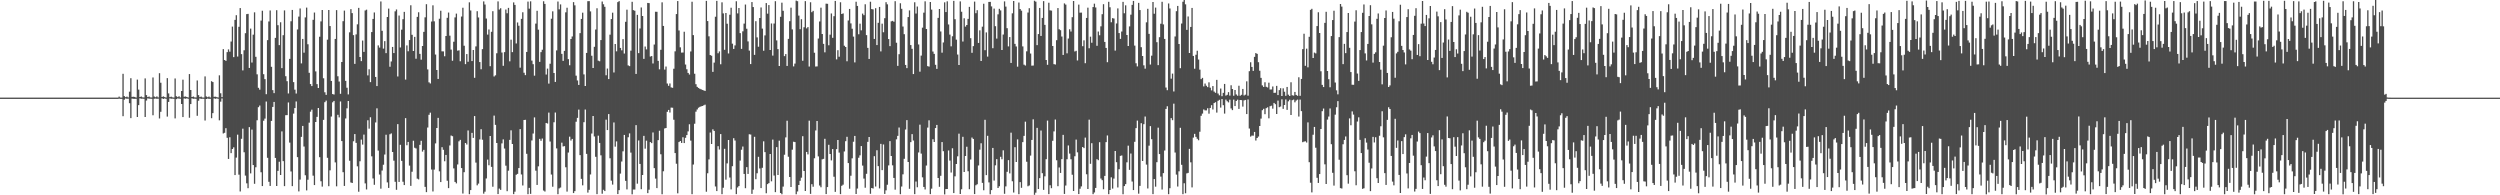 <?xml version="1.0" encoding="UTF-8"?>
<svg xmlns="http://www.w3.org/2000/svg" width="1920" height="150">
  <path d="M0 74.979h1v1.000H0zM1 74.978h1v1.000H1zM2 74.980h1v1.000H2zM3 74.977h1v1.000H3zM4 74.978h1v1.000H4zM5 74.979h1v1.000H5zM6 74.979h1v1.000H6zM7 74.981h1v1.000H7zM8 74.980h1v1.000H8zM9 74.979h1v1.000H9zM10 74.976h1v1.000H10zM11 74.979h1v1.000H11zM12 74.977h1v1.000H12zM13 74.981h1v1.000H13zM14 74.980h1v1.000H14zM15 74.980h1v1.000H15zM16 74.982h1v1.000H16zM17 74.979h1v1.000H17zM18 74.979h1v1.000H18zM19 74.980h1v1.000H19zM20 74.980h1v1.000H20zM21 74.981h1v1.000H21zM22 74.981h1v1.000H22zM23 74.979h1v1.000H23zM24 74.975h1v1.000H24zM25 74.978h1v1.000H25zM26 74.980h1v1.000H26zM27 74.979h1v1.000H27zM28 74.978h1v1.000H28zM29 74.979h1v1.000H29zM30 74.975h1v1.000H30zM31 74.978h1v1.000H31zM32 74.978h1v1.000H32zM33 74.977h1v1.000H33zM34 74.981h1v1.000H34zM35 74.976h1v1.000H35zM36 74.979h1v1.000H36zM37 74.978h1v1.000H37zM38 74.979h1v1.000H38zM39 74.980h1v1.000H39zM40 74.979h1v1.000H40zM41 74.981h1v1.000H41zM42 74.980h1v1.000H42zM43 74.979h1v1.000H43zM44 74.982h1v1.000H44zM45 74.978h1v1.000H45zM46 74.980h1v1.000H46zM47 74.974h1v1.000H47zM48 74.982h1v1.000H48zM49 74.977h1v1.000H49zM50 74.979h1v1.000H50zM51 74.980h1v1.000H51zM52 74.978h1v1.000H52zM53 74.979h1v1.000H53zM54 74.978h1v1.000H54zM55 74.978h1v1.000H55zM56 74.980h1v1.000H56zM57 74.980h1v1.000H57zM58 74.980h1v1.000H58zM59 74.978h1v1.000H59zM60 74.979h1v1.000H60zM61 74.979h1v1.000H61zM62 74.978h1v1.000H62zM63 74.980h1v1.000H63zM64 74.975h1v1.000H64zM65 74.981h1v1.000H65zM66 74.978h1v1.000H66zM67 74.981h1v1.000H67zM68 74.981h1v1.000H68zM69 74.980h1v1.000H69zM70 74.982h1v1.000H70zM71 74.980h1v1.000H71zM72 74.978h1v1.000H72zM73 74.979h1v1.000H73zM74 74.979h1v1.000H74zM75 74.981h1v1.000H75zM76 74.979h1v1.000H76zM77 74.977h1v1.000H77zM78 74.976h1v1.000H78zM79 74.976h1v1.000H79zM80 74.979h1v1.000H80zM81 74.980h1v1.000H81zM82 74.975h1v1.000H82zM83 74.977h1v1.000H83zM84 74.978h1v1.000H84zM85 74.979h1v1.000H85zM86 74.980h1v1.000H86zM87 74.979h1v1.000H87zM88 74.981h1v1.000H88zM89 74.980h1v1.000H89zM90 74.981h1v1.000H90zM91 74.202h1v1.560H91zM92 74.911h1v1.000H92zM93 74.955h1v1.000H93zM94 56.672h1v32.592H94zM95 73.855h1v2.685H95zM96 74.602h1v1.000H96zM97 74.172h1v1.718H97zM98 74.786h1v1.000H98zM99 70.422h1v8.811H99zM100 60.050h1v30.654H100zM101 74.383h1v1.361H101zM102 74.277h1v1.590H102zM103 74.469h1v1.465H103zM104 74.882h1v1.000H104zM105 61.114h1v28.756H105zM106 68.792h1v11.958H106zM107 74.494h1v1.050H107zM108 74.084h1v1.756H108zM109 74.771h1v1.000H109zM110 74.856h1v1.000H110zM111 60.199h1v29.640H111zM112 73.062h1v4.143H112zM113 74.568h1v1.000H113zM114 74.153h1v1.602H114zM115 74.803h1v1.000H115zM116 74.860h1v1.000H116zM117 59.484h1v29.059H117zM118 74.163h1v1.662H118zM119 74.667h1v1.000H119zM120 74.009h1v1.891H120zM121 74.800h1v1.000H121zM122 56.211h1v34.757H122zM123 63.553h1v22.303H123zM124 74.468h1v1.054H124zM125 74.050h1v1.954H125zM126 74.552h1v1.000H126zM127 74.889h1v1.000H127zM128 60.024h1v29.512H128zM129 71.717h1v6.592H129zM130 74.592h1v1.000H130zM131 74.247h1v1.576H131zM132 74.764h1v1.000H132zM133 74.881h1v1.000H133zM134 60.245h1v30.663H134zM135 73.941h1v2.198H135zM136 74.594h1v1.000H136zM137 73.942h1v1.840H137zM138 74.832h1v1.000H138zM139 69.867h1v9.983H139zM140 61.192h1v28.718H140zM141 74.302h1v1.322H141zM142 74.082h1v1.739H142zM143 74.471h1v1.024H143zM144 74.860h1v1.000H144zM145 56.902h1v33.537H145zM146 69.136h1v10.786H146zM147 74.498h1v1.000H147zM148 74.122h1v1.767H148zM149 74.762h1v1.000H149zM150 74.874h1v1.000H150zM151 61.786h1v27.170H151zM152 73.040h1v4.302H152zM153 74.600h1v1.000H153zM154 74.207h1v1.728H154zM155 74.846h1v1.000H155zM156 74.897h1v1.000H156zM157 58.651h1v33.926H157zM158 74.077h1v1.958H158zM159 74.669h1v1.000H159zM160 74.129h1v1.799H160zM161 74.856h1v1.000H161zM162 62.342h1v28.458H162zM163 63.031h1v23.831H163zM164 74.358h1v1.227H164zM165 74.234h1v1.620H165zM166 74.582h1v1.000H166zM167 74.866h1v1.000H167zM168 57.874h1v34.531H168zM169 71.625h1v6.450H169zM170 74.614h1v1.000H170zM171 37.713h1v64.803H171zM172 46.079h1v55.932H172zM173 46.760h1v51.711H173zM174 40.021h1v65.789H174zM175 37.920h1v84.140H175zM176 39.686h1v65.727H176zM177 31.910h1v85.706H177zM178 20.427h1v93.997H178zM179 43.856h1v69.270H179zM180 15.266h1v119.191H180zM181 11.668h1v109.370H181zM182 43.405h1v60.014H182zM183 20.563h1v113.600H183zM184 6.213h1v140.841H184zM185 41.549h1v65.045H185zM186 54.090h1v44.742H186zM187 38.613h1v78.347H187zM188 25.508h1v109.360H188zM189 10.871h1v129.947H189zM190 10.666h1v133.883H190zM191 52.171h1v45.479H191zM192 21.954h1v111.219H192zM193 48.050h1v51.462H193zM194 26.626h1v100.162H194zM195 9.448h1v131.732H195zM196 43.619h1v84.862H196zM197 57.063h1v35.324H197zM198 67.455h1v14.891H198zM199 68.864h1v12.207H199zM200 15.818h1v116.491H200zM201 8.255h1v134.642H201zM202 56.972h1v35.773H202zM203 60.774h1v30.301H203zM204 72.345h1v5.638H204zM205 30.847h1v90.329H205zM206 16.464h1v123.163H206zM207 8.034h1v134.774H207zM208 51.279h1v41.596H208zM209 69.221h1v12.885H209zM210 71.545h1v6.742H210zM211 29.090h1v92.218H211zM212 7.843h1v134.993H212zM213 19.352h1v111.876H213zM214 34.683h1v89.548H214zM215 17.083h1v117.303H215zM216 52.336h1v48.593H216zM217 27.032h1v96.727H217zM218 7.965h1v134.996H218zM219 58.511h1v29.980H219zM220 62.345h1v26.076H220zM221 71.796h1v6.911H221zM222 45.194h1v64.343H222zM223 16.343h1v115.346H223zM224 7.625h1v135.320H224zM225 63.088h1v24.171H225zM226 68.847h1v14.160H226zM227 71.853h1v6.087H227zM228 22.619h1v98.074H228zM229 12.747h1v134.239H229zM230 6.491h1v131.440H230zM231 48.700h1v56.408H231zM232 29.897h1v66.817H232zM233 40.446h1v72.067H233zM234 13.385h1v121.211H234zM235 5.826h1v140.413H235zM236 33.996h1v104.031H236zM237 55.910h1v38.317H237zM238 64.557h1v21.201H238zM239 66.074h1v18.147H239zM240 15.189h1v119.737H240zM241 9.648h1v132.483H241zM242 54.854h1v38.861H242zM243 64.626h1v25.128H243zM244 67.592h1v15.327H244zM245 28.226h1v92.480H245zM246 16.432h1v122.784H246zM247 7.669h1v135.639H247zM248 60.083h1v31.990H248zM249 70.879h1v7.614H249zM250 72.847h1v4.432H250zM251 30.442h1v90.727H251zM252 7.671h1v135.353H252zM253 20.028h1v110.773H253zM254 62.153h1v27.344H254zM255 72.224h1v6.387H255zM256 72.595h1v4.938H256zM257 29.895h1v94.841H257zM258 7.786h1v135.307H258zM259 58.583h1v29.599H259zM260 62.605h1v27.559H260zM261 72.035h1v5.891H261zM262 47.612h1v60.710H262zM263 16.276h1v115.970H263zM264 8.143h1v134.665H264zM265 62.101h1v28.875H265zM266 67.400h1v15.780H266zM267 72.490h1v5.103H267zM268 24.819h1v98.634H268zM269 7.010h1v133.123H269zM270 10.096h1v130.435H270zM271 26.981h1v81.487H271zM272 49.054h1v53.900H272zM273 26.394h1v83.306H273zM274 18.681h1v109.059H274zM275 6.052h1v141.178H275zM276 43.757h1v80.109H276zM277 46.955h1v60.267H277zM278 31.118h1v79.953H278zM279 39.829h1v63.523H279zM280 8.061h1v132.800H280zM281 7.412h1v138.098H281zM282 57.898h1v34.454H282zM283 53.217h1v45.619H283zM284 63.076h1v26.981H284zM285 24.612h1v95.439H285zM286 14.552h1v122.504H286zM287 9.564h1v132.362H287zM288 59.092h1v34.972H288zM289 66.093h1v17.099H289zM290 34.867h1v80.806H290zM291 36.583h1v97.434H291zM292 1.139h1v143.773H292zM293 23.653h1v107.308H293zM294 37.324h1v89.215H294zM295 31.581h1v87.078H295zM296 40.797h1v62.662H296zM297 13.078h1v126.982H297zM298 6.585h1v137.726H298zM299 51.272h1v51.839H299zM300 47.221h1v55.220H300zM301 36.066h1v80.693H301zM302 40.744h1v82.646H302zM303 8.720h1v130.923H303zM304 7.269h1v138.498H304zM305 58.742h1v36.601H305zM306 11.908h1v127.829H306zM307 36.455h1v74.759H307zM308 22.776h1v100.787H308zM309 14.767h1v124.800H309zM310 9.120h1v133.001H310zM311 61.158h1v29.587H311zM312 34.857h1v76.691H312zM313 39.367h1v69.651H313zM314 30.782h1v96.423H314zM315 4.058h1v138.682H315zM316 26.708h1v105.177H316zM317 39.189h1v68.918H317zM318 28.294h1v85.157H318zM319 45.129h1v68.898H319zM320 12.936h1v124.302H320zM321 9.405h1v128.372H321zM322 41.375h1v69.867H322zM323 45.844h1v62.287H323zM324 35.318h1v81.115H324zM325 24.461h1v90.625H325zM326 13.290h1v130.224H326zM327 3.242h1v144.327H327zM328 53.288h1v44.643H328zM329 63.245h1v24.928H329zM330 64.119h1v22.396H330zM331 16.555h1v113.668H331zM332 4.070h1v142.967H332zM333 16.387h1v113.887H333zM334 41.895h1v68.246H334zM335 53.770h1v44.522H335zM336 60.622h1v29.881H336zM337 14.398h1v117.200H337zM338 8.239h1v131.609H338zM339 39.431h1v73.614H339zM340 39.470h1v75.578H340zM341 43.221h1v80.630H341zM342 27.643h1v91.327H342zM343 13.654h1v125.131H343zM344 9.614h1v134.884H344zM345 27.370h1v84.350H345zM346 38.099h1v65.965H346zM347 46.634h1v57.951H347zM348 32.064h1v97.246H348zM349 13.385h1v126.349H349zM350 10.421h1v130.424H350zM351 38.923h1v87.402H351zM352 38.675h1v69.843H352zM353 47.041h1v60.390H353zM354 12.712h1v116.368H354zM355 5.919h1v142.708H355zM356 35.117h1v97.118H356zM357 49.267h1v60.542H357zM358 41.539h1v69.461H358zM359 47.395h1v52.798H359zM360 1.789h1v147.355H360zM361 8.024h1v137.927H361zM362 46.907h1v55.156H362zM363 38.395h1v67.513H363zM364 59.775h1v29.389H364zM365 35.632h1v89.246H365zM366 8.585h1v133.750H366zM367 13.402h1v127.614H367zM368 47.672h1v59.436H368zM369 53.177h1v46.061H369zM370 37.731h1v69.561H370zM371 1.055h1v147.670H371zM372 3.475h1v143.746H372zM373 14.221h1v122.824H373zM374 26.592h1v95.993H374zM375 22.607h1v104.306H375zM376 50.850h1v53.581H376zM377 24.421h1v103.745H377zM378 8.621h1v134.777H378zM379 58.716h1v30.041H379zM380 57.849h1v38.034H380zM381 40.911h1v68.905H381zM382 1.070h1v147.985H382zM383 7.317h1v137.514H383zM384 6.352h1v139.457H384zM385 40.331h1v69.814H385zM386 50.556h1v56.502H386zM387 40.022h1v74.028H387zM388 7.329h1v119.906H388zM389 10.184h1v136.681H389zM390 6.038h1v125.047H390zM391 47.090h1v60.349H391zM392 30.454h1v69.637H392zM393 40.032h1v70.557H393zM394 1.821h1v147.265H394zM395 3.802h1v143.416H395zM396 33.383h1v100.810H396zM397 17.250h1v116.260H397zM398 19.783h1v109.305H398zM399 51.992h1v47.160H399zM400 14.507h1v119.479H400zM401 9.395h1v133.019H401zM402 55.835h1v36.321H402zM403 57.679h1v34.322H403zM404 39.872h1v78.242H404zM405 1.238h1v147.913H405zM406 6.642h1v137.655H406zM407 1.013h1v147.878H407zM408 46.523h1v61.360H408zM409 49.283h1v53.269H409zM410 58.114h1v32.038H410zM411 18.149h1v112.943H411zM412 8.290h1v133.727H412zM413 22.805h1v104.948H413zM414 47.538h1v59.121H414zM415 40.020h1v68.114H415zM416 38.184h1v68.206H416zM417 0.959h1v145.346H417zM418 3.037h1v144.041H418zM419 57.220h1v37.219H419zM420 52.668h1v42.189H420zM421 64.184h1v22.286H421zM422 48.967h1v59.717H422zM423 14.368h1v119.668H423zM424 8.715h1v134.690H424zM425 56.077h1v37.848H425zM426 62.918h1v23.483H426zM427 38.721h1v75.229H427zM428 1.187h1v147.960H428zM429 7.166h1v137.511H429zM430 3.357h1v140.671H430zM431 41.379h1v68.168H431zM432 46.759h1v65.702H432zM433 39.089h1v73.133H433zM434 9.468h1v119.011H434zM435 5.939h1v141.212H435zM436 45.413h1v71.756H436zM437 50.147h1v54.834H437zM438 29.953h1v77.978H438zM439 27.983h1v78.707H439zM440 1.656h1v146.641H440zM441 4.083h1v142.715H441zM442 58.096h1v35.383H442zM443 61.796h1v28.741H443zM444 65.205h1v18.968H444zM445 25.463h1v93.702H445zM446 14.566h1v122.823H446zM447 9.712h1v132.647H447zM448 57.145h1v36.703H448zM449 66.030h1v18.118H449zM450 40.657h1v77.527H450zM451 0.910h1v146.991H451zM452 0.870h1v144.907H452zM453 8.753h1v125.236H453zM454 42.799h1v59.750H454zM455 52.249h1v36.829H455zM456 35.925h1v68.861H456zM457 22.684h1v97.749H457zM458 6.344h1v142.774H458zM459 46.601h1v57.613H459zM460 47.032h1v62.736H460zM461 30.755h1v88.534H461zM462 1.202h1v147.567H462zM463 3.285h1v142.464H463zM464 5.240h1v141.510H464zM465 57.797h1v34.083H465zM466 52.615h1v47.296H466zM467 60.744h1v26.864H467zM468 26.640h1v94.893H468zM469 14.657h1v124.079H469zM470 9.752h1v131.999H470zM471 55.655h1v38.402H471zM472 33.768h1v78.883H472zM473 39.412h1v69.160H473zM474 1.623h1v147.426H474zM475 0.848h1v145.187H475zM476 36.830h1v96.520H476zM477 38.676h1v85.380H477zM478 30.062h1v86.161H478zM479 41.125h1v62.526H479zM480 16.767h1v122.139H480zM481 7.431h1v138.044H481zM482 50.238h1v55.183H482zM483 50.775h1v51.681H483zM484 38.933h1v78.256H484zM485 1.380h1v147.865H485zM486 7.781h1v137.804H486zM487 8.246h1v137.306H487zM488 56.764h1v39.336H488zM489 11.414h1v129.637H489zM490 40.810h1v67.082H490zM491 21.840h1v104.073H491zM492 5.710h1v139.614H492zM493 12.280h1v122.140H493zM494 45.194h1v59.142H494zM495 35.734h1v78.441H495zM496 37.947h1v70.077H496zM497 2.265h1v146.082H497zM498 2.412h1v143.234H498zM499 43.419h1v65.694H499zM500 43.045h1v66.868H500zM501 48.718h1v53.030H501zM502 34.192h1v94.911H502zM503 8.996h1v128.156H503zM504 9.047h1v135.413H504zM505 46.754h1v60.858H505zM506 53.236h1v47.153H506zM507 38.238h1v80.257H507zM508 1.801h1v147.386H508zM509 19.912h1v111.621H509zM510 53.464h1v45.223H510zM511 51.073h1v47.241H511zM512 64.153h1v21.723H512zM513 65.897h1v18.555H513zM514 64.096h1v22.305H514zM515 67.139h1v15.508H515zM516 67.443h1v15.274H516zM517 52.804h1v39.171H517zM518 39.417h1v78.136H518zM519 10.790h1v114.939H519zM520 0.838h1v147.650H520zM521 23.414h1v85.716H521zM522 36.341h1v71.951H522zM523 40.404h1v69.380H523zM524 40.331h1v65.090H524zM525 24.395h1v85.498H525zM526 49.563h1v56.275H526zM527 53.209h1v50.541H527zM528 56.035h1v44.897H528zM529 57.218h1v38.234H529zM530 39.532h1v68.474H530zM531 1.317h1v147.813H531zM532 26.960h1v99.382H532zM533 56.635h1v38.400H533zM534 64.661h1v21.119H534zM535 66.720h1v17.349H535zM536 67.534h1v15.225H536zM537 68.220h1v13.865H537zM538 68.623h1v13.030H538zM539 69.051h1v12.342H539zM540 69.435h1v11.469H540zM541 69.824h1v10.560H541zM542 0.691h1v146.555H542zM543 16.188h1v116.902H543zM544 27.892h1v94.535H544zM545 42.289h1v59.491H545zM546 42.806h1v67.787H546zM547 55.186h1v44.135H547zM548 48.077h1v52.459H548zM549 12.835h1v130.377H549zM550 0.660h1v146.080H550zM551 40.916h1v71.361H551zM552 39.494h1v75.330H552zM553 49.345h1v53.613H553zM554 1.814h1v147.309H554zM555 10.290h1v133.868H555zM556 38.235h1v76.058H556zM557 9.995h1v127.982H557zM558 18.210h1v107.303H558zM559 41.044h1v66.466H559zM560 11.333h1v125.003H560zM561 5.954h1v139.515H561zM562 33.528h1v94.134H562zM563 37.571h1v68.564H563zM564 34.860h1v73.071H564zM565 0.981h1v148.098H565zM566 10.269h1v133.722H566zM567 6.121h1v136.768H567zM568 25.465h1v97.863H568zM569 37.552h1v77.455H569zM570 24.055h1v88.505H570zM571 18.151h1v115.412H571zM572 3.508h1v141.031H572zM573 22.080h1v106.288H573zM574 31.780h1v101.793H574zM575 38.860h1v64.277H575zM576 49.218h1v54.126H576zM577 1.594h1v147.316H577zM578 5.437h1v140.187H578zM579 42.116h1v62.968H579zM580 16.258h1v121.379H580zM581 28.711h1v104.364H581zM582 35.892h1v84.552H582zM583 13.799h1v115.557H583zM584 5.741h1v138.719H584zM585 21.968h1v106.896H585zM586 38.985h1v69.554H586zM587 27.188h1v89.649H587zM588 2.375h1v146.066H588zM589 10.509h1v130.886H589zM590 3.907h1v136.751H590zM591 38.376h1v79.918H591zM592 17.998h1v121.276H592zM593 42.681h1v64.523H593zM594 18.090h1v116.699H594zM595 0.917h1v146.657H595zM596 31.040h1v81.952H596zM597 37.723h1v96.669H597zM598 50.666h1v57.348H598zM599 12.901h1v135.347H599zM600 2.070h1v147.101H600zM601 8.303h1v134.982H601zM602 43.097h1v75.746H602zM603 41.515h1v63.993H603zM604 50.645h1v42.086H604zM605 29.848h1v90.526H605zM606 16.270h1v119.691H606zM607 5.905h1v137.709H607zM608 22.598h1v92.325H608zM609 50.975h1v57.859H609zM610 48.855h1v60.247H610zM611 0.480h1v148.724H611zM612 0.923h1v146.128H612zM613 11.978h1v130.086H613zM614 22.433h1v116.408H614zM615 14.753h1v121.694H615zM616 46.623h1v57.968H616zM617 20.923h1v110.425H617zM618 0.856h1v145.854H618zM619 21.806h1v94.882H619zM620 20.787h1v97.789H620zM621 51.103h1v41.566H621zM622 1.744h1v147.167H622zM623 9.365h1v132.120H623zM624 8.356h1v135.032H624zM625 40.516h1v81.024H625zM626 51.086h1v49.110H626zM627 50.979h1v41.944H627zM628 29.581h1v90.518H628zM629 16.481h1v126.031H629zM630 5.869h1v137.975H630zM631 26.120h1v96.253H631zM632 33.684h1v88.301H632zM633 40.199h1v66.376H633zM634 2.830h1v146.226H634zM635 2.894h1v140.763H635zM636 34.758h1v76.434H636zM637 26.647h1v91.616H637zM638 10.324h1v112.870H638zM639 29.049h1v85.455H639zM640 12.462h1v123.275H640zM641 0.742h1v146.590H641zM642 45.633h1v68.908H642zM643 38.547h1v68.953H643zM644 43.588h1v73.612H644zM645 1.726h1v147.377H645zM646 10.759h1v131.919H646zM647 10.269h1v131.579H647zM648 35.126h1v81.215H648zM649 36.072h1v72.345H649zM650 47.036h1v58.045H650zM651 15.698h1v109.543H651zM652 6.872h1v138.050H652zM653 17.988h1v116.997H653zM654 22.046h1v99.558H654zM655 28.133h1v80.704H655zM656 47.907h1v56.499H656zM657 1.346h1v147.648H657zM658 4.570h1v140.220H658zM659 26.304h1v94.851H659zM660 18.174h1v101.097H660zM661 23.287h1v88.909H661zM662 10.467h1v116.714H662zM663 11.679h1v125.498H663zM664 3.255h1v140.911H664zM665 27.000h1v106.481H665zM666 36.781h1v72.193H666zM667 45.250h1v59.984H667zM668 1.334h1v147.528H668zM669 6.974h1v137.425H669zM670 7.195h1v137.612H670zM671 29.905h1v90.059H671zM672 6.322h1v136.935H672zM673 34.632h1v80.779H673zM674 17.500h1v110.115H674zM675 5.336h1v139.359H675zM676 39.455h1v71.034H676zM677 18.171h1v112.494H677zM678 24.801h1v86.139H678zM679 13.980h1v134.979H679zM680 1.705h1v144.446H680zM681 3.348h1v138.524H681zM682 29.995h1v97.028H682zM683 35.431h1v72.963H683zM684 16.380h1v103.416H684zM685 16.023h1v110.967H685zM686 16.692h1v119.956H686zM687 0.916h1v144.741H687zM688 32.804h1v74.209H688zM689 50.563h1v53.784H689zM690 41.632h1v56.324H690zM691 2.491h1v146.677H691zM692 6.784h1v136.490H692zM693 20.354h1v113.552H693zM694 26.267h1v95.711H694zM695 49.845h1v49.647H695zM696 52.341h1v39.924H696zM697 13.127h1v111.288H697zM698 7.985h1v137.023H698zM699 34.619h1v74.551H699zM700 37.491h1v65.521H700zM701 56.859h1v51.092H701zM702 1.734h1v147.371H702zM703 10.389h1v129.018H703zM704 4.998h1v138.837H704zM705 34.145h1v82.944H705zM706 55.022h1v40.711H706zM707 42.702h1v75.285H707zM708 21.248h1v114.951H708zM709 9.711h1v133.838H709zM710 1.012h1v144.482H710zM711 22.247h1v104.903H711zM712 50.778h1v47.205H712zM713 51.161h1v41.236H713zM714 1.554h1v147.561H714zM715 7.379h1v137.530H715zM716 39.553h1v67.394H716zM717 41.362h1v67.692H717zM718 49.763h1v48.581H718zM719 52.903h1v43.066H719zM720 13.700h1v123.023H720zM721 6.891h1v136.596H721zM722 24.185h1v110.807H722zM723 40.437h1v68.685H723zM724 32.629h1v83.513H724zM725 1.767h1v147.534H725zM726 9.278h1v135.907H726zM727 1.035h1v144.132H727zM728 18.812h1v96.735H728zM729 26.585h1v96.731H729zM730 35.600h1v96.879H730zM731 27.837h1v86.042H731zM732 0.646h1v147.639H732zM733 14.767h1v120.680H733zM734 30.443h1v95.520H734zM735 41.899h1v78.178H735zM736 49.912h1v52.742H736zM737 1.075h1v147.925H737zM738 9.009h1v136.330H738zM739 31.875h1v73.211H739zM740 14.025h1v118.096H740zM741 20.449h1v99.374H741zM742 19.185h1v93.531H742zM743 14.495h1v117.033H743zM744 5.294h1v140.035H744zM745 29.338h1v93.189H745zM746 40.567h1v65.055H746zM747 35.423h1v71.300H747zM748 1.236h1v147.823H748zM749 10.142h1v132.158H749zM750 7.846h1v133.653H750zM751 32.970h1v94.110H751zM752 23.285h1v91.657H752zM753 46.867h1v63.157H753zM754 20.501h1v119.918H754zM755 2.882h1v143.250H755zM756 38.573h1v53.446H756zM757 24.877h1v109.644H757zM758 43.461h1v60.821H758zM759 1.490h1v138.605H759zM760 1.415h1v147.779H760zM761 4.934h1v141.062H761zM762 37.025h1v76.565H762zM763 6.598h1v132.108H763zM764 20.123h1v106.842H764zM765 29.659h1v92.540H765zM766 10.986h1v133.420H766zM767 6.774h1v136.285H767zM768 7.970h1v112.452H768zM769 38.413h1v83.913H769zM770 26.519h1v88.916H770zM771 1.071h1v147.750H771zM772 5.065h1v138.068H772zM773 21.669h1v110.258H773zM774 35.648h1v87.356H774zM775 28.456h1v104.734H775zM776 48.323h1v53.586H776zM777 10.243h1v128.982H777zM778 0.783h1v147.085H778zM779 33.674h1v79.373H779zM780 35.710h1v88.692H780zM781 51.215h1v55.850H781zM782 1.959h1v147.168H782zM783 6.988h1v132.907H783zM784 8.206h1v136.034H784zM785 35.652h1v73.497H785zM786 49.651h1v54.706H786zM787 50.308h1v43.158H787zM788 39.425h1v84.789H788zM789 9.646h1v133.385H789zM790 6.322h1v136.101H790zM791 41.134h1v78.347H791zM792 50.419h1v57.030H792zM793 50.313h1v41.349H793zM794 0.546h1v149.058H794zM795 1.259h1v146.715H795zM796 34.657h1v63.522H796zM797 26.169h1v118.962H797zM798 6.069h1v130.736H798zM799 27.606h1v72.642H799zM800 13.780h1v119.253H800zM801 0.887h1v144.917H801zM802 19.093h1v116.306H802zM803 46.069h1v76.220H803zM804 49.745h1v42.892H804zM805 2.123h1v146.959H805zM806 7.940h1v134.331H806zM807 8.155h1v136.394H807zM808 35.306h1v72.844H808zM809 49.237h1v51.699H809zM810 49.543h1v42.263H810zM811 30.865h1v92.235H811zM812 6.173h1v136.834H812zM813 22.477h1v106.134H813zM814 23.182h1v109.642H814zM815 28.068h1v94.156H815zM816 42.200h1v61.392H816zM817 2.614h1v146.341H817zM818 3.526h1v138.957H818zM819 40.975h1v81.335H819zM820 29.605h1v82.123H820zM821 22.476h1v95.514H821zM822 24.209h1v98.086H822zM823 13.205h1v120.998H823zM824 0.767h1v145.911H824zM825 39.543h1v80.490H825zM826 39.034h1v68.169H826zM827 46.446h1v70.570H827zM828 3.524h1v145.509H828zM829 9.725h1v135.236H829zM830 9.662h1v133.500H830zM831 35.487h1v77.402H831zM832 30.995h1v82.760H832zM833 48.533h1v57.152H833zM834 13.790h1v120.026H834zM835 5.877h1v139.258H835zM836 37.079h1v54.836H836zM837 28.145h1v97.629H837zM838 32.831h1v77.137H838zM839 5.440h1v143.687H839zM840 2.838h1v144.998H840zM841 5.726h1v138.587H841zM842 35.189h1v87.065H842zM843 24.194h1v98.836H843zM844 27.079h1v82.136H844zM845 20.235h1v116.871H845zM846 10.889h1v127.504H846zM847 3.211h1v142.141H847zM848 32.183h1v102.908H848zM849 36.834h1v72.338H849zM850 47.786h1v56.263H850zM851 1.402h1v147.726H851zM852 5.579h1v140.357H852zM853 17.082h1v119.100H853zM854 13.925h1v130.906H854zM855 14.234h1v122.908H855zM856 38.845h1v77.140H856zM857 18.014h1v106.548H857zM858 6.473h1v137.503H858zM859 25.385h1v104.550H859zM860 29.828h1v89.899H860zM861 24.194h1v95.204H861zM862 1.436h1v147.773H862zM863 10.201h1v132.724H863zM864 4.099h1v137.316H864zM865 26.889h1v97.807H865zM866 35.338h1v76.528H866zM867 20.270h1v110.186H867zM868 11.278h1v106.633H868zM869 3.719h1v135.687H869zM870 0.720h1v145.227H870zM871 35.035h1v73.885H871zM872 48.597h1v49.822H872zM873 51.017h1v41.589H873zM874 2.213h1v146.528H874zM875 7.733h1v134.991H875zM876 36.273h1v58.332H876zM877 43.025h1v80.617H877zM878 50.151h1v45.257H878zM879 52.723h1v36.780H879zM880 17.147h1v109.252H880zM881 6.751h1v138.001H881zM882 26.029h1v85.847H882zM883 49.544h1v47.307H883zM884 42.735h1v64.180H884zM885 1.558h1v147.521H885zM886 10.525h1v126.989H886zM887 5.825h1v137.510H887zM888 32.401h1v92.187H888zM889 50.003h1v48.068H889zM890 28.592h1v89.723H890zM891 18.246h1v117.403H891zM892 1.401h1v144.145H892zM893 18.728h1v114.246H893zM894 29.914h1v85.676H894zM895 67.208h1v16.436H895zM896 69.273h1v12.319H896zM897 2.659h1v146.494H897zM898 6.500h1v138.032H898zM899 60.439h1v30.264H899zM900 56.528h1v35.800H900zM901 70.226h1v9.367H901zM902 28.007h1v89.154H902zM903 8.596h1v125.495H903zM904 4.553h1v138.707H904zM905 33.810h1v97.774H905zM906 52.391h1v45.756H906zM907 18.094h1v108.477H907zM908 1.346h1v147.787H908zM909 -0.202h1v140.970H909zM910 3.304h1v145.135H910zM911 22.949h1v110.235H911zM912 12.654h1v120.095H912zM913 40.716h1v73.616H913zM914 20.692h1v103.959H914zM915 6.085h1v137.849H915zM916 42.938h1v62.724H916zM917 52.785h1v50.022H917zM918 42.041h1v63.092H918zM919 38.985h1v67.615H919zM920 45.715h1v62.001H920zM921 53.517h1v47.647H921zM922 60.769h1v28.165H922zM923 59.791h1v27.468H923zM924 66.337h1v17.751H924zM925 64.159h1v20.610H925zM926 65.848h1v18.937H926zM927 66.898h1v16.259H927zM928 63.252h1v24.026H928zM929 67.325h1v15.551H929zM930 69.412h1v11.381H930zM931 66.091h1v17.958H931zM932 70.360h1v8.816H932zM933 71.247h1v7.238H933zM934 61.340h1v25.156H934zM935 71.825h1v5.595H935zM936 73.230h1v3.422H936zM937 67.991h1v14.667H937zM938 73.865h1v2.219H938zM939 71.305h1v9.471H939zM940 64.464h1v22.770H940zM941 73.399h1v3.113H941zM942 72.820h1v4.939H942zM943 70.764h1v7.898H943zM944 73.418h1v3.136H944zM945 65.474h1v17.848H945zM946 68.371h1v16.220H946zM947 73.509h1v3.007H947zM948 69.139h1v12.332H948zM949 72.535h1v4.963H949zM950 73.502h1v3.040H950zM951 65.836h1v17.800H951zM952 73.537h1v3.282H952zM953 72.788h1v4.105H953zM954 68.287h1v13.591H954zM955 73.302h1v3.786H955zM956 72.726h1v4.018H956zM957 62.475h1v25.106H957zM958 73.491h1v2.879H958zM959 54.672h1v44.016H959zM960 47.832h1v57.082H960zM961 51.428h1v52.712H961zM962 54.436h1v49.747H962zM963 43.691h1v57.625H963zM964 40.753h1v67.194H964zM965 41.368h1v64.598H965zM966 47.792h1v57.044H966zM967 54.322h1v42.471H967zM968 59.816h1v31.289H968zM969 65.611h1v19.043H969zM970 66.780h1v16.798H970zM971 63.188h1v24.515H971zM972 66.638h1v16.459H972zM973 67.157h1v15.291H973zM974 63.466h1v27.402H974zM975 68.783h1v12.767H975zM976 68.701h1v12.460H976zM977 66.427h1v17.006H977zM978 71.341h1v7.700H978zM979 71.226h1v8.804H979zM980 65.937h1v21.628H980zM981 72.989h1v4.279H981zM982 69.224h1v13.123H982zM983 67.742h1v14.099H983zM984 73.726h1v2.539H984zM985 67.833h1v15.797H985zM986 70.444h1v10.187H986zM987 73.562h1v2.822H987zM988 66.757h1v17.642H988zM989 72.715h1v5.109H989zM990 73.744h1v2.874H990zM991 63.176h1v25.137H991zM992 73.184h1v3.771H992zM993 73.411h1v3.072H993zM994 70.599h1v8.013H994zM995 72.933h1v4.302H995zM996 73.570h1v2.941H996zM997 59.354h1v30.126H997zM998 73.573h1v2.943H998zM999 60.610h1v24.762H999zM1000 37.731h1v71.476H1000zM1001 25.889h1v82.881H1001zM1002 50.529h1v57.964H1002zM1003 37.388h1v72.068H1003zM1004 51.697h1v42.328H1004zM1005 28.243h1v96.343H1005zM1006 7.603h1v132.748H1006zM1007 6.761h1v141.022H1007zM1008 44.563h1v58.911H1008zM1009 40.390h1v57.080H1009zM1010 41.020h1v72.431H1010zM1011 20.021h1v116.505H1011zM1012 9.406h1v131.085H1012zM1013 25.348h1v108.351H1013zM1014 54.721h1v44.329H1014zM1015 65.161h1v20.241H1015zM1016 66.857h1v16.512H1016zM1017 17.567h1v108.625H1017zM1018 9.040h1v132.265H1018zM1019 54.536h1v37.327H1019zM1020 60.833h1v28.655H1020zM1021 67.034h1v16.271H1021zM1022 27.719h1v83.045H1022zM1023 15.398h1v117.315H1023zM1024 8.263h1v134.283H1024zM1025 63.368h1v24.672H1025zM1026 69.371h1v13.032H1026zM1027 72.422h1v5.233H1027zM1028 28.503h1v94.149H1028zM1029 3.079h1v141.399H1029zM1030 5.063h1v139.719H1030zM1031 49.277h1v61.520H1031zM1032 33.665h1v73.809H1032zM1033 40.793h1v64.026H1033zM1034 24.622h1v109.956H1034zM1035 10.004h1v131.028H1035zM1036 36.695h1v54.229H1036zM1037 55.323h1v40.868H1037zM1038 65.095h1v20.472H1038zM1039 65.107h1v22.892H1039zM1040 16.604h1v114.926H1040zM1041 7.903h1v134.404H1041zM1042 56.484h1v36.835H1042zM1043 62.118h1v27.973H1043zM1044 38.471h1v68.969H1044zM1045 24.611h1v92.959H1045zM1046 9.840h1v135.220H1046zM1047 3.416h1v141.195H1047zM1048 41.025h1v65.187H1048zM1049 46.461h1v63.073H1049zM1050 33.728h1v81.138H1050zM1051 12.286h1v112.685H1051zM1052 4.018h1v142.780H1052zM1053 18.701h1v110.687H1053zM1054 48.071h1v57.032H1054zM1055 41.386h1v68.006H1055zM1056 40.200h1v65.216H1056zM1057 14.433h1v122.417H1057zM1058 10.337h1v130.195H1058zM1059 47.597h1v56.664H1059zM1060 53.501h1v43.493H1060zM1061 64.769h1v20.700H1061zM1062 35.080h1v70.378H1062zM1063 13.834h1v119.126H1063zM1064 8.017h1v134.036H1064zM1065 56.026h1v36.047H1065zM1066 66.791h1v15.587H1066zM1067 65.594h1v18.131H1067zM1068 28.633h1v91.102H1068zM1069 9.140h1v130.342H1069zM1070 14.326h1v128.000H1070zM1071 59.675h1v31.546H1071zM1072 41.027h1v72.538H1072zM1073 39.762h1v68.125H1073zM1074 16.318h1v118.056H1074zM1075 3.648h1v144.561H1075zM1076 35.220h1v73.173H1076zM1077 38.414h1v79.930H1077zM1078 40.298h1v65.024H1078zM1079 49.468h1v53.677H1079zM1080 13.099h1v120.140H1080zM1081 7.071h1v137.605H1081zM1082 37.998h1v87.161H1082zM1083 38.923h1v67.300H1083zM1084 45.465h1v58.154H1084zM1085 26.850h1v92.720H1085zM1086 12.118h1v134.964H1086zM1087 6.299h1v138.733H1087zM1088 42.197h1v66.511H1088zM1089 33.874h1v67.219H1089zM1090 43.142h1v59.100H1090zM1091 18.158h1v108.719H1091zM1092 0.790h1v144.311H1092zM1093 18.070h1v118.282H1093zM1094 20.007h1v118.450H1094zM1095 11.462h1v108.830H1095zM1096 46.058h1v56.120H1096zM1097 14.054h1v111.241H1097zM1098 4.623h1v144.255H1098zM1099 47.454h1v58.140H1099zM1100 49.371h1v54.543H1100zM1101 44.166h1v68.267H1101zM1102 38.363h1v77.640H1102zM1103 8.914h1v129.520H1103zM1104 12.527h1v130.390H1104zM1105 53.877h1v46.094H1105zM1106 17.007h1v116.791H1106zM1107 44.472h1v62.600H1107zM1108 32.644h1v94.975H1108zM1109 7.078h1v134.848H1109zM1110 14.961h1v128.375H1110zM1111 59.465h1v29.955H1111zM1112 30.367h1v75.596H1112zM1113 39.056h1v67.128H1113zM1114 16.845h1v109.135H1114zM1115 4.728h1v140.564H1115zM1116 32.234h1v73.144H1116zM1117 43.829h1v68.830H1117zM1118 37.835h1v81.979H1118zM1119 41.105h1v64.190H1119zM1120 11.819h1v126.872H1120zM1121 7.420h1v138.786H1121zM1122 48.976h1v62.759H1122zM1123 54.644h1v47.696H1123zM1124 39.198h1v78.439H1124zM1125 26.468h1v102.012H1125zM1126 9.072h1v136.213H1126zM1127 9.783h1v132.108H1127zM1128 53.612h1v46.487H1128zM1129 12.830h1v122.654H1129zM1130 43.488h1v64.503H1130zM1131 26.343h1v94.080H1131zM1132 6.568h1v137.631H1132zM1133 17.609h1v114.707H1133zM1134 60.490h1v32.162H1134zM1135 26.975h1v78.570H1135zM1136 38.790h1v67.924H1136zM1137 17.168h1v109.027H1137zM1138 5.205h1v138.172H1138zM1139 45.361h1v63.834H1139zM1140 43.803h1v64.250H1140zM1141 52.508h1v44.047H1141zM1142 32.037h1v84.090H1142zM1143 13.070h1v130.369H1143zM1144 4.559h1v144.148H1144zM1145 51.349h1v54.609H1145zM1146 53.826h1v43.358H1146zM1147 37.285h1v75.227H1147zM1148 34.163h1v93.789H1148zM1149 9.220h1v132.890H1149zM1150 21.052h1v114.100H1150zM1151 56.553h1v39.340H1151zM1152 64.750h1v19.163H1152zM1153 65.403h1v20.360H1153zM1154 30.312h1v92.205H1154zM1155 7.118h1v136.358H1155zM1156 39.746h1v48.435H1156zM1157 62.467h1v23.941H1157zM1158 39.522h1v68.660H1158zM1159 37.741h1v69.400H1159zM1160 16.398h1v114.683H1160zM1161 1.658h1v143.041H1161zM1162 44.036h1v68.302H1162zM1163 48.305h1v62.732H1163zM1164 36.752h1v80.691H1164zM1165 18.705h1v111.499H1165zM1166 10.838h1v126.639H1166zM1167 7.800h1v137.508H1167zM1168 49.157h1v58.654H1168zM1169 52.268h1v66.847H1169zM1170 39.916h1v74.577H1170zM1171 27.037h1v99.627H1171zM1172 9.587h1v133.716H1172zM1173 23.813h1v100.377H1173zM1174 52.623h1v44.005H1174zM1175 65.849h1v18.260H1175zM1176 65.712h1v19.013H1176zM1177 18.266h1v102.904H1177zM1178 6.440h1v137.533H1178zM1179 62.599h1v24.197H1179zM1180 62.499h1v26.929H1180zM1181 37.304h1v79.110H1181zM1182 25.684h1v104.248H1182zM1183 10.969h1v121.993H1183zM1184 8.029h1v139.260H1184zM1185 45.742h1v57.039H1185zM1186 42.293h1v53.248H1186zM1187 43.260h1v65.037H1187zM1188 44.457h1v67.881H1188zM1189 2.251h1v138.908H1189zM1190 4.521h1v141.160H1190zM1191 49.252h1v60.704H1191zM1192 26.635h1v80.933H1192zM1193 34.664h1v73.168H1193zM1194 24.375h1v101.022H1194zM1195 7.605h1v138.453H1195zM1196 47.925h1v51.396H1196zM1197 54.416h1v42.645H1197zM1198 61.559h1v26.977H1198zM1199 55.610h1v31.365H1199zM1200 18.135h1v110.977H1200zM1201 6.438h1v137.764H1201zM1202 59.958h1v30.537H1202zM1203 63.515h1v25.662H1203zM1204 38.039h1v77.109H1204zM1205 15.475h1v106.825H1205zM1206 10.804h1v130.714H1206zM1207 0.832h1v147.210H1207zM1208 42.199h1v67.161H1208zM1209 30.017h1v90.995H1209zM1210 28.601h1v87.498H1210zM1211 13.651h1v115.240H1211zM1212 9.859h1v130.886H1212zM1213 18.470h1v120.620H1213zM1214 46.146h1v61.618H1214zM1215 37.998h1v70.089H1215zM1216 40.853h1v62.891H1216zM1217 18.342h1v112.346H1217zM1218 5.895h1v139.258H1218zM1219 50.244h1v46.407H1219zM1220 15.704h1v119.310H1220zM1221 32.475h1v80.124H1221zM1222 16.234h1v103.497H1222zM1223 5.713h1v127.762H1223zM1224 6.232h1v140.223H1224zM1225 48.218h1v56.589H1225zM1226 57.131h1v39.790H1226zM1227 33.742h1v73.420H1227zM1228 29.848h1v100.165H1228zM1229 4.697h1v136.310H1229zM1230 18.723h1v124.032H1230zM1231 42.112h1v65.465H1231zM1232 50.683h1v52.986H1232zM1233 59.284h1v30.434H1233zM1234 25.489h1v113.769H1234zM1235 6.736h1v137.223H1235zM1236 50.981h1v51.940H1236zM1237 49.407h1v59.582H1237zM1238 31.960h1v82.721H1238zM1239 40.420h1v82.169H1239zM1240 10.751h1v130.461H1240zM1241 11.044h1v133.395H1241zM1242 58.985h1v33.470H1242zM1243 59.296h1v32.552H1243zM1244 63.856h1v21.837H1244zM1245 28.866h1v94.287H1245zM1246 15.226h1v123.176H1246zM1247 9.789h1v131.377H1247zM1248 57.877h1v38.011H1248zM1249 34.587h1v77.219H1249zM1250 36.256h1v72.404H1250zM1251 28.479h1v97.120H1251zM1252 4.162h1v141.255H1252zM1253 21.161h1v110.998H1253zM1254 40.416h1v63.807H1254zM1255 49.216h1v61.330H1255zM1256 40.121h1v64.189H1256zM1257 7.771h1v131.943H1257zM1258 5.232h1v142.234H1258zM1259 48.254h1v58.176H1259zM1260 47.774h1v55.869H1260zM1261 39.098h1v69.879H1261zM1262 21.932h1v117.338H1262zM1263 10.970h1v128.514H1263zM1264 12.236h1v130.845H1264zM1265 56.282h1v39.999H1265zM1266 60.653h1v26.976H1266zM1267 67.471h1v14.847H1267zM1268 29.590h1v97.001H1268zM1269 8.482h1v132.104H1269zM1270 20.161h1v121.894H1270zM1271 59.781h1v32.283H1271zM1272 66.965h1v16.229H1272zM1273 68.650h1v12.869H1273zM1274 27.748h1v98.173H1274zM1275 8.572h1v134.238H1275zM1276 41.121h1v46.785H1276zM1277 58.471h1v30.405H1277zM1278 70.806h1v8.093H1278zM1279 34.034h1v78.385H1279zM1280 9.404h1v129.278H1280zM1281 3.294h1v143.440H1281zM1282 46.026h1v61.948H1282zM1283 52.961h1v51.214H1283zM1284 40.958h1v63.065H1284zM1285 34.170h1v99.826H1285zM1286 10.482h1v129.746H1286zM1287 13.782h1v121.965H1287zM1288 52.618h1v41.706H1288zM1289 16.599h1v118.425H1289zM1290 45.510h1v54.977H1290zM1291 31.543h1v95.082H1291zM1292 7.666h1v134.849H1292zM1293 19.434h1v110.258H1293zM1294 57.723h1v32.405H1294zM1295 39.783h1v67.065H1295zM1296 39.184h1v65.424H1296zM1297 16.835h1v115.028H1297zM1298 5.605h1v139.335H1298zM1299 46.225h1v64.337H1299zM1300 44.456h1v66.889H1300zM1301 35.024h1v75.146H1301zM1302 20.861h1v111.691H1302zM1303 13.568h1v129.373H1303zM1304 7.191h1v141.229H1304zM1305 47.925h1v59.484H1305zM1306 52.062h1v46.374H1306zM1307 39.613h1v76.491H1307zM1308 33.656h1v97.392H1308zM1309 8.759h1v134.768H1309zM1310 25.286h1v110.003H1310zM1311 37.382h1v74.050H1311zM1312 12.322h1v123.895H1312zM1313 48.205h1v53.714H1313zM1314 27.844h1v93.617H1314zM1315 6.977h1v136.331H1315zM1316 39.787h1v46.782H1316zM1317 58.890h1v35.548H1317zM1318 39.281h1v80.304H1318zM1319 32.850h1v71.887H1319zM1320 23.511h1v102.649H1320zM1321 2.845h1v141.567H1321zM1322 43.079h1v65.885H1322zM1323 47.856h1v56.536H1323zM1324 55.490h1v37.715H1324zM1325 33.505h1v91.971H1325zM1326 9.642h1v130.000H1326zM1327 3.034h1v144.164H1327zM1328 47.387h1v56.600H1328zM1329 42.873h1v54.405H1329zM1330 39.225h1v67.558H1330zM1331 35.136h1v98.852H1331zM1332 11.109h1v129.143H1332zM1333 27.893h1v98.901H1333zM1334 51.015h1v43.840H1334zM1335 65.709h1v18.547H1335zM1336 65.653h1v18.307H1336zM1337 19.071h1v104.604H1337zM1338 7.309h1v135.256H1338zM1339 57.601h1v31.029H1339zM1340 61.004h1v28.728H1340zM1341 30.834h1v76.432H1341zM1342 33.086h1v82.261H1342zM1343 10.322h1v126.974H1343zM1344 2.288h1v142.642H1344zM1345 42.780h1v69.487H1345zM1346 47.666h1v59.042H1346zM1347 34.521h1v74.903H1347zM1348 17.098h1v112.823H1348zM1349 8.833h1v133.627H1349zM1350 10.552h1v137.357H1350zM1351 51.122h1v57.830H1351zM1352 41.075h1v76.920H1352zM1353 39.808h1v65.947H1353zM1354 30.786h1v95.971H1354zM1355 10.740h1v130.372H1355zM1356 45.559h1v51.252H1356zM1357 57.677h1v39.008H1357zM1358 67.142h1v15.998H1358zM1359 42.070h1v65.019H1359zM1360 18.929h1v110.311H1360zM1361 6.741h1v136.718H1361zM1362 59.771h1v32.697H1362zM1363 61.676h1v26.745H1363zM1364 27.011h1v78.590H1364zM1365 16.480h1v111.949H1365zM1366 11.540h1v130.913H1366zM1367 9.017h1v132.824H1367zM1368 45.165h1v55.571H1368zM1369 46.788h1v50.488H1369zM1370 43.809h1v65.469H1370zM1371 29.104h1v96.837H1371zM1372 2.092h1v145.092H1372zM1373 7.150h1v133.926H1373zM1374 44.320h1v63.833H1374zM1375 24.427h1v92.751H1375zM1376 40.497h1v62.234H1376zM1377 27.591h1v100.701H1377zM1378 8.469h1v136.647H1378zM1379 48.440h1v51.918H1379zM1380 55.765h1v41.302H1380zM1381 62.768h1v24.409H1381zM1382 35.035h1v88.327H1382zM1383 15.328h1v121.651H1383zM1384 6.882h1v136.657H1384zM1385 59.711h1v29.437H1385zM1386 66.271h1v17.769H1386zM1387 30.884h1v81.962H1387zM1388 19.006h1v93.702H1388zM1389 1.504h1v143.520H1389zM1390 19.070h1v118.741H1390zM1391 36.116h1v87.390H1391zM1392 29.070h1v92.245H1392zM1393 40.447h1v65.067H1393zM1394 17.324h1v109.053H1394zM1395 9.271h1v134.401H1395zM1396 31.274h1v73.330H1396zM1397 47.549h1v61.384H1397zM1398 37.135h1v80.533H1398zM1399 30.361h1v73.412H1399zM1400 20.513h1v112.522H1400zM1401 7.494h1v138.375H1401zM1402 50.719h1v46.873H1402zM1403 15.364h1v120.611H1403zM1404 37.398h1v76.623H1404zM1405 24.969h1v96.940H1405zM1406 8.413h1v138.319H1406zM1407 12.828h1v131.268H1407zM1408 45.225h1v61.826H1408zM1409 42.787h1v63.236H1409zM1410 36.586h1v72.892H1410zM1411 18.189h1v114.653H1411zM1412 4.897h1v138.867H1412zM1413 23.635h1v106.579H1413zM1414 43.582h1v67.044H1414zM1415 50.591h1v51.494H1415zM1416 60.792h1v28.104H1416zM1417 12.450h1v126.140H1417zM1418 6.087h1v140.385H1418zM1419 46.463h1v53.768H1419zM1420 46.965h1v58.124H1420zM1421 31.116h1v81.919H1421zM1422 14.084h1v118.179H1422zM1423 8.558h1v132.629H1423zM1424 8.115h1v137.850H1424zM1425 54.394h1v44.524H1425zM1426 62.441h1v25.189H1426zM1427 64.033h1v22.586H1427zM1428 26.263h1v94.277H1428zM1429 9.757h1v128.936H1429zM1430 21.643h1v120.101H1430zM1431 59.751h1v31.997H1431zM1432 34.760h1v77.932H1432zM1433 37.969h1v71.927H1433zM1434 25.188h1v103.031H1434zM1435 3.153h1v145.532H1435zM1436 26.384h1v73.047H1436zM1437 42.029h1v61.484H1437zM1438 48.944h1v64.004H1438zM1439 40.744h1v84.718H1439zM1440 14.005h1v122.100H1440zM1441 8.021h1v139.190H1441zM1442 48.537h1v55.998H1442zM1443 48.631h1v55.078H1443zM1444 40.115h1v73.456H1444zM1445 19.624h1v116.542H1445zM1446 10.642h1v129.814H1446zM1447 9.645h1v135.278H1447zM1448 57.961h1v35.345H1448zM1449 64.565h1v22.110H1449zM1450 65.327h1v19.491H1450zM1451 32.219h1v92.577H1451zM1452 9.266h1v132.201H1452zM1453 22.925h1v105.379H1453zM1454 57.114h1v40.296H1454zM1455 67.648h1v16.271H1455zM1456 69.329h1v11.732H1456zM1457 17.739h1v106.243H1457zM1458 7.806h1v135.937H1458zM1459 35.371h1v69.369H1459zM1460 42.454h1v68.005H1460zM1461 54.077h1v41.232H1461zM1462 42.061h1v67.756H1462zM1463 14.507h1v126.047H1463zM1464 0.626h1v146.058H1464zM1465 38.978h1v84.951H1465zM1466 39.846h1v65.768H1466zM1467 30.738h1v74.693H1467zM1468 1.080h1v143.792H1468zM1469 4.056h1v140.555H1469zM1470 15.440h1v129.016H1470zM1471 29.974h1v88.028H1471zM1472 16.372h1v122.680H1472zM1473 38.075h1v78.607H1473zM1474 28.844h1v101.314H1474zM1475 11.081h1v129.480H1475zM1476 45.190h1v51.610H1476zM1477 38.832h1v86.546H1477zM1478 41.826h1v74.154H1478zM1479 0.410h1v148.560H1479zM1480 5.369h1v138.064H1480zM1481 7.589h1v136.929H1481zM1482 35.241h1v89.552H1482zM1483 40.045h1v69.585H1483zM1484 25.166h1v102.257H1484zM1485 14.768h1v116.285H1485zM1486 11.530h1v130.663H1486zM1487 0.830h1v146.857H1487zM1488 12.338h1v119.714H1488zM1489 38.811h1v67.593H1489zM1490 46.176h1v60.483H1490zM1491 1.792h1v147.358H1491zM1492 8.070h1v135.580H1492zM1493 22.715h1v106.209H1493zM1494 15.255h1v123.301H1494zM1495 7.078h1v129.680H1495zM1496 34.993h1v77.354H1496zM1497 12.417h1v124.611H1497zM1498 11.213h1v131.473H1498zM1499 28.189h1v95.035H1499zM1500 26.561h1v102.747H1500zM1501 27.654h1v92.593H1501zM1502 1.459h1v147.580H1502zM1503 7.932h1v133.508H1503zM1504 0.663h1v145.633H1504zM1505 35.357h1v77.863H1505zM1506 41.030h1v63.065H1506zM1507 8.409h1v122.871H1507zM1508 21.672h1v102.689H1508zM1509 0.668h1v142.961H1509zM1510 19.237h1v126.277H1510zM1511 31.044h1v96.078H1511zM1512 32.739h1v64.900H1512zM1513 50.512h1v41.456H1513zM1514 1.315h1v147.841H1514zM1515 4.410h1v140.082H1515zM1516 41.852h1v44.894H1516zM1517 29.328h1v82.326H1517zM1518 49.500h1v48.209H1518zM1519 49.397h1v62.634H1519zM1520 12.821h1v121.170H1520zM1521 10.198h1v132.337H1521zM1522 37.571h1v87.260H1522zM1523 50.134h1v51.233H1523zM1524 29.808h1v66.288H1524zM1525 1.264h1v147.968H1525zM1526 13.987h1v124.746H1526zM1527 1.201h1v146.497H1527zM1528 21.232h1v105.331H1528zM1529 19.436h1v113.224H1529zM1530 18.791h1v114.392H1530zM1531 27.319h1v95.446H1531zM1532 2.227h1v144.257H1532zM1533 26.587h1v108.517H1533zM1534 22.750h1v118.452H1534zM1535 49.579h1v48.362H1535zM1536 50.522h1v42.328H1536zM1537 0.996h1v148.161H1537zM1538 4.867h1v139.338H1538zM1539 28.832h1v78.995H1539zM1540 43.287h1v68.237H1540zM1541 50.581h1v41.654H1541zM1542 30.251h1v92.171H1542zM1543 12.307h1v129.828H1543zM1544 9.992h1v132.868H1544zM1545 29.912h1v94.572H1545zM1546 43.005h1v72.182H1546zM1547 25.059h1v89.555H1547zM1548 0.801h1v148.370H1548zM1549 1.106h1v142.582H1549zM1550 22.242h1v123.616H1550zM1551 26.183h1v86.289H1551zM1552 24.935h1v101.013H1552zM1553 27.738h1v88.224H1553zM1554 24.703h1v99.173H1554zM1555 0.690h1v145.384H1555zM1556 37.832h1v51.778H1556zM1557 33.739h1v81.068H1557zM1558 28.507h1v77.175H1558zM1559 1.211h1v146.684H1559zM1560 10.023h1v133.500H1560zM1561 4.466h1v141.051H1561zM1562 33.163h1v87.037H1562zM1563 28.469h1v87.004H1563zM1564 45.730h1v62.027H1564zM1565 25.455h1v101.055H1565zM1566 11.280h1v129.560H1566zM1567 10.030h1v130.336H1567zM1568 40.067h1v85.085H1568zM1569 37.222h1v82.191H1569zM1570 43.761h1v61.560H1570zM1571 1.336h1v147.944H1571zM1572 9.000h1v135.474H1572zM1573 35.124h1v99.968H1573zM1574 22.800h1v96.294H1574zM1575 28.201h1v97.449H1575zM1576 47.808h1v58.840H1576zM1577 13.737h1v124.769H1577zM1578 0.909h1v147.112H1578zM1579 15.943h1v112.550H1579zM1580 38.450h1v69.075H1580zM1581 43.389h1v61.692H1581zM1582 1.721h1v145.976H1582zM1583 5.744h1v138.517H1583zM1584 6.667h1v136.774H1584zM1585 43.910h1v70.525H1585zM1586 4.345h1v139.645H1586zM1587 27.960h1v95.984H1587zM1588 33.450h1v102.219H1588zM1589 11.421h1v127.083H1589zM1590 22.331h1v119.366H1590zM1591 31.325h1v100.968H1591zM1592 33.605h1v91.141H1592zM1593 46.975h1v66.784H1593zM1594 1.464h1v147.223H1594zM1595 1.360h1v145.065H1595zM1596 35.314h1v54.138H1596zM1597 19.153h1v92.499H1597zM1598 20.201h1v111.490H1598zM1599 28.576h1v86.180H1599zM1600 14.591h1v120.058H1600zM1601 0.561h1v146.403H1601zM1602 37.605h1v87.820H1602zM1603 47.469h1v60.510H1603zM1604 49.577h1v46.992H1604zM1605 1.016h1v148.104H1605zM1606 8.900h1v131.077H1606zM1607 6.543h1v138.917H1607zM1608 31.940h1v83.113H1608zM1609 49.603h1v48.176H1609zM1610 52.014h1v41.115H1610zM1611 22.789h1v108.790H1611zM1612 8.208h1v134.766H1612zM1613 36.347h1v96.449H1613zM1614 39.131h1v90.974H1614zM1615 37.747h1v65.310H1615zM1616 56.110h1v33.979H1616zM1617 0.884h1v148.173H1617zM1618 7.872h1v135.664H1618zM1619 27.847h1v99.745H1619zM1620 36.841h1v67.504H1620zM1621 34.489h1v77.998H1621zM1622 10.313h1v115.461H1622zM1623 14.745h1v126.254H1623zM1624 1.333h1v146.202H1624zM1625 28.631h1v100.610H1625zM1626 51.349h1v51.395H1626zM1627 50.738h1v42.128H1627zM1628 1.213h1v144.605H1628zM1629 5.201h1v138.563H1629zM1630 21.992h1v120.345H1630zM1631 45.695h1v72.492H1631zM1632 48.979h1v53.281H1632zM1633 52.814h1v41.737H1633zM1634 26.140h1v104.178H1634zM1635 9.401h1v134.928H1635zM1636 40.529h1v51.791H1636zM1637 22.616h1v120.501H1637zM1638 34.286h1v85.565H1638zM1639 3.162h1v145.854H1639zM1640 3.953h1v137.194H1640zM1641 2.830h1v142.152H1641zM1642 32.661h1v81.078H1642zM1643 36.672h1v81.249H1643zM1644 23.221h1v89.777H1644zM1645 27.001h1v95.303H1645zM1646 10.712h1v133.656H1646zM1647 0.380h1v144.685H1647zM1648 34.294h1v84.235H1648zM1649 31.485h1v73.267H1649zM1650 47.212h1v58.052H1650zM1651 1.322h1v146.981H1651zM1652 5.266h1v139.485H1652zM1653 31.560h1v98.352H1653zM1654 37.678h1v100.413H1654zM1655 5.924h1v134.727H1655zM1656 36.369h1v80.294H1656zM1657 18.860h1v118.362H1657zM1658 10.936h1v128.581H1658zM1659 31.590h1v94.416H1659zM1660 36.592h1v75.331H1660zM1661 33.687h1v77.433H1661zM1662 0.749h1v148.384H1662zM1663 6.375h1v135.931H1663zM1664 5.763h1v140.029H1664zM1665 36.102h1v86.141H1665zM1666 39.565h1v68.775H1666zM1667 24.502h1v106.750H1667zM1668 9.678h1v112.665H1668zM1669 0.839h1v144.440H1669zM1670 16.294h1v130.514H1670zM1671 18.178h1v109.574H1671zM1672 41.423h1v63.797H1672zM1673 48.745h1v55.062H1673zM1674 1.658h1v147.501H1674zM1675 10.169h1v131.284H1675zM1676 46.063h1v51.367H1676zM1677 9.604h1v132.525H1677zM1678 21.585h1v106.612H1678zM1679 44.293h1v69.764H1679zM1680 9.476h1v128.280H1680zM1681 8.614h1v135.759H1681zM1682 27.617h1v108.417H1682zM1683 40.253h1v66.059H1683zM1684 26.145h1v93.579H1684zM1685 2.423h1v144.368H1685zM1686 10.391h1v132.957H1686zM1687 0.836h1v145.027H1687zM1688 28.429h1v92.565H1688zM1689 15.920h1v105.061H1689zM1690 27.143h1v97.278H1690zM1691 21.733h1v103.412H1691zM1692 1.230h1v142.903H1692zM1693 38.973h1v86.614H1693zM1694 29.295h1v86.390H1694zM1695 33.726h1v63.009H1695zM1696 52.095h1v38.119H1696zM1697 0.849h1v145.671H1697zM1698 5.090h1v138.306H1698zM1699 42.483h1v82.040H1699zM1700 46.991h1v68.527H1700zM1701 49.715h1v42.386H1701zM1702 19.045h1v105.745H1702zM1703 12.103h1v130.028H1703zM1704 9.868h1v134.068H1704zM1705 32.323h1v82.191H1705zM1706 48.892h1v54.172H1706zM1707 36.556h1v65.324H1707zM1708 0.802h1v148.369H1708zM1709 0.820h1v142.902H1709zM1710 17.773h1v128.914H1710zM1711 21.560h1v108.080H1711zM1712 22.015h1v118.432H1712zM1713 38.572h1v65.199H1713zM1714 19.493h1v109.471H1714zM1715 2.053h1v145.269H1715zM1716 40.260h1v50.116H1716zM1717 30.555h1v98.327H1717zM1718 50.775h1v45.545H1718zM1719 1.478h1v146.449H1719zM1720 12.779h1v133.045H1720zM1721 5.196h1v138.184H1721zM1722 41.629h1v74.468H1722zM1723 47.591h1v55.720H1723zM1724 51.093h1v41.010H1724zM1725 18.777h1v102.675H1725zM1726 11.427h1v130.429H1726zM1727 10.106h1v134.026H1727zM1728 26.142h1v105.137H1728zM1729 29.590h1v90.030H1729zM1730 36.599h1v74.426H1730zM1731 1.162h1v148.021H1731zM1732 1.202h1v145.297H1732zM1733 43.400h1v88.491H1733zM1734 31.007h1v84.947H1734zM1735 20.297h1v107.610H1735zM1736 21.208h1v93.520H1736zM1737 20.826h1v111.831H1737zM1738 0.595h1v146.205H1738zM1739 33.927h1v87.660H1739zM1740 39.486h1v68.488H1740zM1741 30.179h1v76.438H1741zM1742 0.644h1v147.741H1742zM1743 6.495h1v137.560H1743zM1744 5.109h1v138.489H1744zM1745 36.046h1v96.677H1745zM1746 35.118h1v76.309H1746zM1747 48.007h1v58.310H1747zM1748 30.974h1v100.614H1748zM1749 11.101h1v126.945H1749zM1750 24.208h1v115.809H1750zM1751 32.101h1v91.193H1751zM1752 37.936h1v81.216H1752zM1753 48.747h1v54.993H1753zM1754 0.638h1v148.485H1754zM1755 6.932h1v137.903H1755zM1756 39.847h1v51.541H1756zM1757 29.968h1v92.970H1757zM1758 31.391h1v95.718H1758zM1759 13.389h1v112.636H1759zM1760 16.349h1v115.300H1760zM1761 0.851h1v146.614H1761zM1762 19.736h1v115.562H1762zM1763 38.221h1v69.396H1763zM1764 46.925h1v58.850H1764zM1765 1.087h1v147.045H1765zM1766 10.074h1v131.605H1766zM1767 8.642h1v132.615H1767zM1768 21.302h1v94.761H1768zM1769 7.378h1v136.742H1769zM1770 29.088h1v87.980H1770zM1771 19.690h1v116.708H1771zM1772 9.785h1v133.771H1772zM1773 37.394h1v96.638H1773zM1774 6.798h1v123.566H1774zM1775 32.725h1v87.814H1775zM1776 48.879h1v58.414H1776zM1777 1.551h1v147.458H1777zM1778 1.075h1v145.545H1778zM1779 18.358h1v98.180H1779zM1780 36.767h1v73.662H1780zM1781 14.023h1v120.474H1781zM1782 28.519h1v101.143H1782zM1783 13.381h1v127.653H1783zM1784 0.638h1v146.531H1784zM1785 34.798h1v96.268H1785zM1786 48.334h1v52.308H1786zM1787 50.957h1v48.820H1787zM1788 2.018h1v147.119H1788zM1789 5.433h1v135.578H1789zM1790 17.912h1v127.626H1790zM1791 28.092h1v73.933H1791zM1792 50.847h1v47.598H1792zM1793 51.355h1v41.239H1793zM1794 20.643h1v108.316H1794zM1795 9.823h1v131.914H1795zM1796 38.514h1v54.017H1796zM1797 34.965h1v97.823H1797zM1798 50.569h1v54.956H1798zM1799 0.972h1v148.260H1799zM1800 12.242h1v127.332H1800zM1801 7.627h1v137.179H1801zM1802 32.486h1v97.629H1802zM1803 53.949h1v50.725H1803zM1804 37.578h1v74.751H1804zM1805 15.524h1v116.679H1805zM1806 13.338h1v127.280H1806zM1807 0.961h1v146.368H1807zM1808 19.832h1v112.995H1808zM1809 49.884h1v46.707H1809zM1810 50.883h1v42.268H1810zM1811 1.553h1v147.528H1811zM1812 6.494h1v136.675H1812zM1813 35.226h1v97.926H1813zM1814 28.028h1v96.068H1814zM1815 49.991h1v49.359H1815zM1816 51.090h1v43.874H1816zM1817 20.165h1v111.069H1817zM1818 7.877h1v137.419H1818zM1819 20.069h1v114.406H1819zM1820 36.391h1v75.045H1820zM1821 28.123h1v85.483H1821zM1822 4.460h1v144.640H1822zM1823 11.728h1v128.007H1823zM1824 -0.114h1v148.246H1824zM1825 24.361h1v120.955H1825zM1826 33.308h1v81.074H1826zM1827 9.295h1v127.022H1827zM1828 20.113h1v94.885H1828zM1829 8.093h1v132.946H1829zM1830 20.234h1v122.772H1830zM1831 72.688h1v6.118H1831zM1832 72.069h1v5.471H1832zM1833 74.877h1v1.000H1833zM1834 74.940h1v1.000H1834zM1835 74.965h1v1.000H1835zM1836 74.984h1v1.000H1836zM1837 74.986h1v1.000H1837zM1838 74.990h1v1.000H1838zM1839 74.991h1v1.000H1839zM1840 74.993h1v1.000H1840zM1841 74.994h1v1.000H1841zM1842 74.994h1v1.000H1842zM1843 74.994h1v1.000H1843zM1844 74.994h1v1.000H1844zM1845 74.993h1v1.000H1845zM1846 74.994h1v1.000H1846zM1847 74.993h1v1.000H1847zM1848 74.994h1v1.000H1848zM1849 74.994h1v1.000H1849zM1850 74.994h1v1.000H1850zM1851 74.994h1v1.000H1851zM1852 74.994h1v1.000H1852zM1853 74.994h1v1.000H1853zM1854 74.994h1v1.000H1854zM1855 74.994h1v1.000H1855zM1856 74.993h1v1.000H1856zM1857 74.994h1v1.000H1857zM1858 74.994h1v1.000H1858zM1859 74.994h1v1.000H1859zM1860 74.993h1v1.000H1860zM1861 74.992h1v1.000H1861zM1862 74.993h1v1.000H1862zM1863 74.993h1v1.000H1863zM1864 74.994h1v1.000H1864zM1865 74.994h1v1.000H1865zM1866 74.994h1v1.000H1866zM1867 74.994h1v1.000H1867zM1868 74.993h1v1.000H1868zM1869 74.994h1v1.000H1869zM1870 74.992h1v1.000H1870zM1871 74.993h1v1.000H1871zM1872 74.994h1v1.000H1872zM1873 74.994h1v1.000H1873zM1874 74.993h1v1.000H1874zM1875 74.994h1v1.000H1875zM1876 74.993h1v1.000H1876zM1877 74.994h1v1.000H1877zM1878 74.994h1v1.000H1878zM1879 74.994h1v1.000H1879zM1880 74.993h1v1.000H1880zM1881 74.993h1v1.000H1881zM1882 74.993h1v1.000H1882zM1883 74.994h1v1.000H1883zM1884 74.993h1v1.000H1884zM1885 74.993h1v1.000H1885zM1886 74.993h1v1.000H1886zM1887 74.992h1v1.000H1887zM1888 74.994h1v1.000H1888zM1889 74.994h1v1.000H1889zM1890 74.993h1v1.000H1890zM1891 74.993h1v1.000H1891zM1892 74.994h1v1.000H1892zM1893 74.993h1v1.000H1893zM1894 74.993h1v1.000H1894zM1895 74.993h1v1.000H1895zM1896 74.993h1v1.000H1896zM1897 74.994h1v1.000H1897zM1898 74.994h1v1.000H1898zM1899 74.994h1v1.000H1899zM1900 74.995h1v1.000H1900zM1901 74.994h1v1.000H1901zM1902 74.994h1v1.000H1902zM1903 74.995h1v1.000H1903zM1904 74.995h1v1.000H1904zM1905 74.995h1v1.000H1905zM1906 74.995h1v1.000H1906zM1907 74.996h1v1.000H1907zM1908 74.996h1v1.000H1908zM1909 74.996h1v1.000H1909zM1910 74.997h1v1.000H1910zM1911 74.997h1v1.000H1911zM1912 74.998h1v1.000H1912zM1913 74.998h1v1.000H1913zM1914 74.999h1v1.000H1914zM1915 74.999h1v1.000H1915zM1916 74.999h1v1.000H1916zM1917 75.000h1v1.000H1917zM1918 75.000h1v1.000H1918zM1919 75.000h1v1.000H1919z" fill="#4a4a4a"></path>
</svg>
